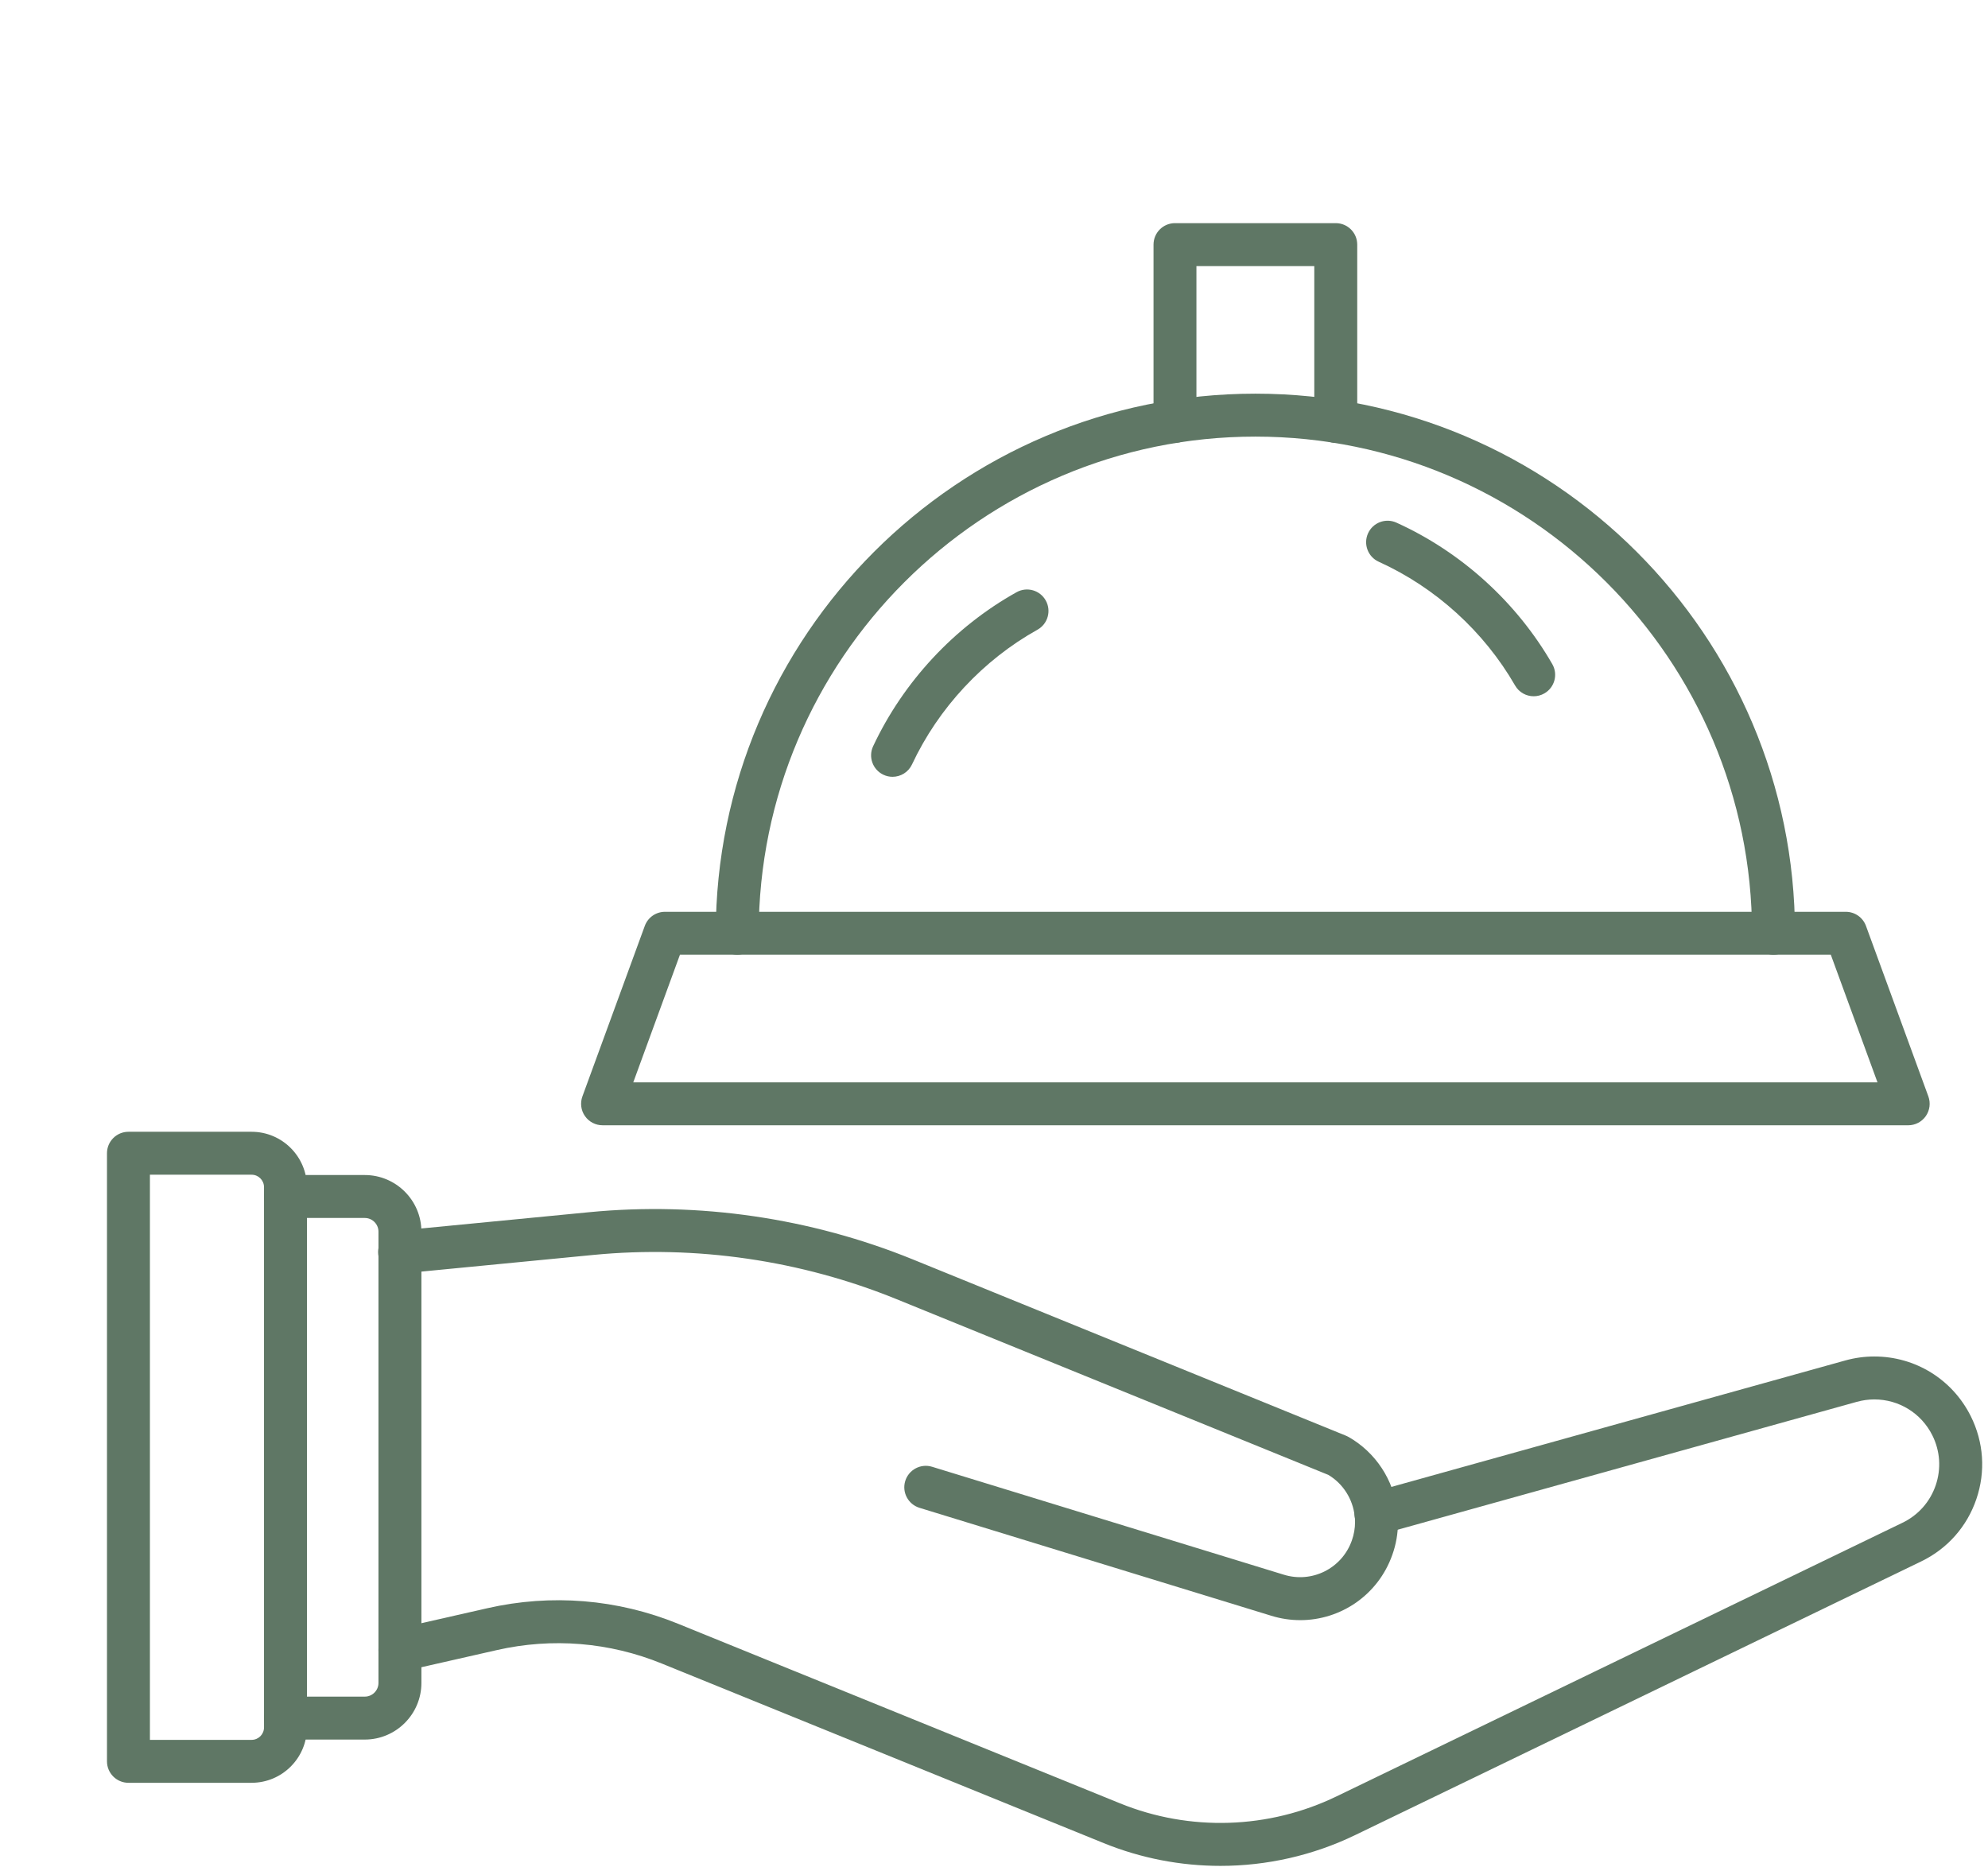 <svg style="fill: #5f7765" clip-rule="evenodd" fill-rule="evenodd" height="155" image-rendering="optimizeQuality" shape-rendering="geometricPrecision" text-rendering="geometricPrecision" viewbox="0 0 165 155" width="165" xmlns="http://www.w3.org/2000/svg"><g id="Layer_x0020_1"><g id="_476140040"><path id="_476140016" d="m101.29 154.875c-3.286 0-6.574-.628-9.677-1.887l-36.673-14.903c-4.368-1.779-9.108-2.166-13.709-1.12l-7.644 1.736c-.959.22-1.912-.384-2.132-1.343-.216-.959.384-1.915 1.343-2.132l7.642-1.736c5.315-1.21 10.794-.762 15.843 1.29l36.673 14.902c5.795 2.357 12.35 2.147 17.977-.578l46.972-22.711c1.309-.632 2.286-1.738 2.756-3.112.467-1.374.368-2.846-.281-4.145-.919-1.837-2.769-2.979-4.82-2.979-.479-0-.968.068-1.451.201l-39.427 10.983c-.95.265-1.931-.29-2.197-1.238-.263-.949.291-1.931 1.241-2.195l39.43-10.985c.795-.22 1.602-.33 2.404-.33 3.409-0 6.478 1.896 8.007 4.948 1.08 2.161 1.247 4.606.467 6.89-.776 2.284-2.404 4.12-4.576 5.171l-46.972 22.711c-3.52 1.704-7.357 2.562-11.196 2.562z"/><path id="_476140184" d="m107.917 134.478c-.798 0-1.612-.117-2.416-.368l-29.186-8.956c-.94-.289-1.47-1.286-1.182-2.226.291-.941 1.287-1.469 2.228-1.181l29.19 8.958c2.348.725 4.829-.521 5.649-2.837.176-.494.266-1.008.266-1.535 0-.166-.009-.332-.031-.493-.158-1.428-.971-2.692-2.181-3.417l-35.832-14.584c-7.941-3.232-16.651-4.503-25.18-3.675l-15.905 1.542c-.978.098-1.85-.622-1.946-1.602-.093-.98.622-1.851 1.603-1.945l15.905-1.542c9.099-.883 18.392.473 26.869 3.921l35.946 14.631c.074.029.142.063.21.101 2.249 1.278 3.762 3.579 4.053 6.157.034.287.053.597.053.905 0.0.938-.158 1.857-.473 2.731-1.176 3.327-4.285 5.415-7.638 5.415z"/><path id="_476140160" d="m30.276 144.39h-6.58c-.984 0-1.782-.798-1.782-1.782 0-.984.798-1.782 1.782-1.782l6.581-0c.625 0 1.135-.51 1.135-1.135l0-37.46c0-.626-.511-1.135-1.136-1.135l-6.58-0c-.984 0-1.782-.798-1.782-1.782 0-.984.798-1.782 1.782-1.782l6.581-0c2.589 0 4.699 2.108 4.699 4.7l0 37.459c0 2.59-2.11 4.699-4.699 4.699z"/><path id="_476139632" d="m12.443 144.415h8.44c.569 0 1.03-.464 1.03-1.033l0-44.843c0-.569-.461-1.033-1.03-1.033l-8.44-0zm8.44 3.564h-10.222c-.984 0-1.782-.798-1.782-1.782l0-50.473c0-.984.798-1.782 1.782-1.782l10.222-0c2.534 0 4.594 2.063 4.594 4.597l0 44.842c0 2.537-2.061 4.598-4.594 4.597z"/><path id="_476139968" d="m147.198 79.246c-.984 0-1.782-.798-1.782-1.782 0-22.731-18.491-41.224-41.224-41.224-22.73 0-41.221 18.493-41.221 41.224 0.0.984-.798 1.782-1.782 1.782-.984-0-1.782-.798-1.782-1.782 0-24.696 20.091-44.788 44.785-44.788 24.698 0 44.788 20.092 44.788 44.788 0.0.984-.798 1.782-1.782 1.782z"/><path id="_476140088" d="m52.56 89.838h103.267l-3.873-10.592h-95.52l-3.873 10.592zm105.816 3.564h-108.365c-.582 0-1.126-.284-1.46-.761-.334-.477-.411-1.087-.213-1.633l5.179-14.156c.257-.702.925-1.169 1.674-1.169l98.007-0c.749 0 1.417.468 1.674 1.17l5.179 14.155c.198.547.12 1.156-.214 1.634-.334.477-.879.761-1.46.761z"/><path id="_476139920" d="m110.865 36.757c-.984 0-1.782-.798-1.782-1.782v-12.889h-9.782v12.889c0 .984-.795 1.782-1.779 1.782-.987-0-1.782-.798-1.782-1.782l0-14.671c0-.984.795-1.782 1.782-1.782l13.343-0c.987 0 1.782.798 1.782 1.782v14.671c0 .984-.795 1.782-1.782 1.782z"/><path id="_476139584" d="m127.293 57.792c-.615 0-1.216-.32-1.544-.893-2.586-4.491-6.605-8.138-11.317-10.272-.897-.406-1.293-1.462-.888-2.358.406-.896 1.463-1.294 2.357-.888 5.386 2.438 9.98 6.608 12.935 11.74.492.853.198 1.942-.656 2.433-.278.161-.585.238-.888.238z"/><path id="_476139992" d="m74.08 64.478c-.254 0-.511-.054-.755-.169-.891-.418-1.275-1.479-.857-2.37 2.515-5.362 6.741-9.902 11.905-12.783.86-.479 1.943-.172 2.422.687.48.859.173 1.945-.687 2.425-4.517 2.52-8.214 6.492-10.414 11.184-.303.647-.944 1.026-1.615 1.026z"/></g></g></svg>